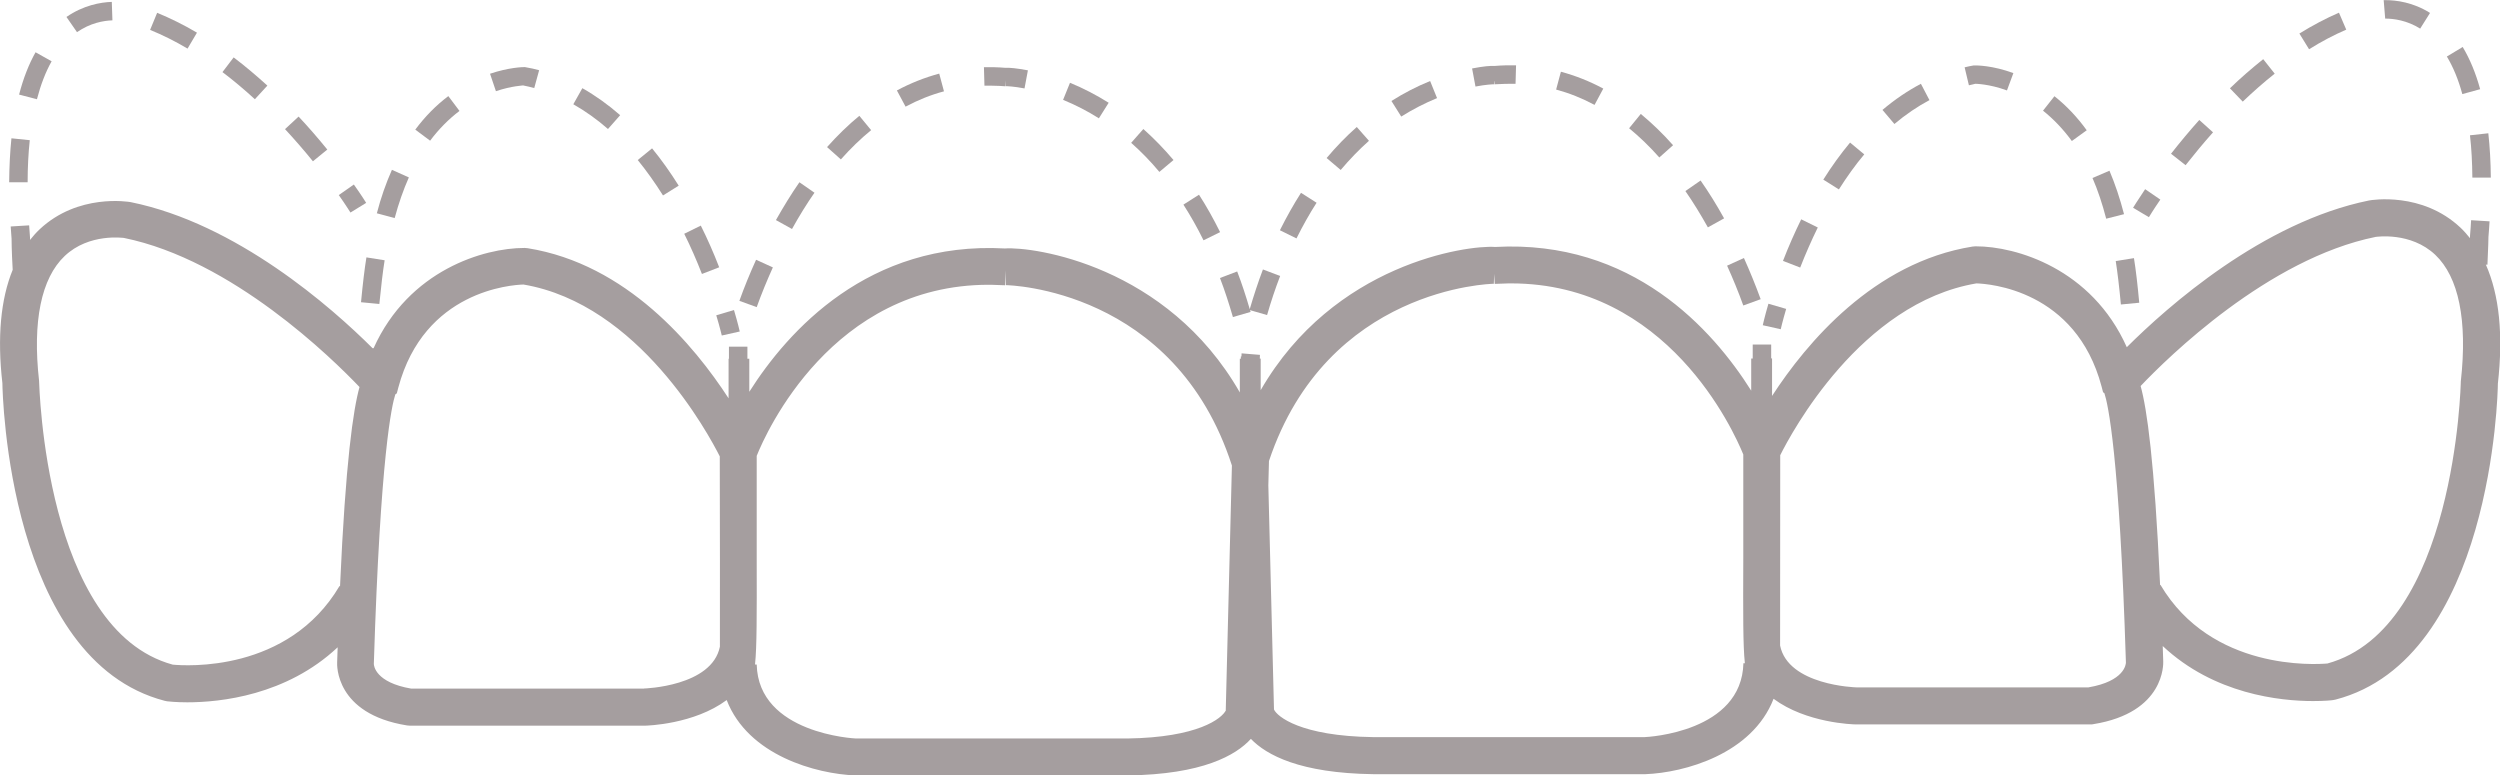<?xml version="1.0" encoding="UTF-8"?><svg id="Ebene_1" xmlns="http://www.w3.org/2000/svg" viewBox="0 0 199.02 61.72"><path d="M69.34,10.35l-.93-1.13c-.89.73-1.75,1.57-2.57,2.49l1.1.98c.77-.87,1.58-1.65,2.41-2.33Z" fill="#a59e9f"/><path d="M75.15,7.28l-.38-1.42c-1.15.31-2.29.76-3.37,1.34l.69,1.29c.99-.53,2.01-.94,3.06-1.22Z" fill="#a59e9f"/><path d="M61.53,21.29l-1.34-.61c-.49,1.08-.94,2.18-1.33,3.27l1.38.5c.38-1.06.82-2.13,1.29-3.17Z" fill="#a59e9f"/><path d="M64.85,15.35l-1.21-.84c-.65.93-1.27,1.95-1.87,3.01l1.28.71c.57-1.03,1.17-2,1.79-2.89Z" fill="#a59e9f"/><path d="M79.59,6.84l.45.03.03-.48v.47c.11,0,.66.02,1.49.18l.27-1.44c-.92-.17-1.45-.22-1.78-.2-.59-.05-1.15-.06-1.72-.05l.04,1.47c.4,0,.81,0,1.22.02Z" fill="#a59e9f"/><path d="M92.3,13.68l1.12-.94c-.75-.89-1.56-1.72-2.4-2.47l-.97,1.1c.79.7,1.55,1.48,2.25,2.32Z" fill="#a59e9f"/><path d="M88.26,8.18c-.99-.62-2.03-1.16-3.08-1.59l-.55,1.36c.98.4,1.94.89,2.85,1.47l.78-1.24Z" fill="#a59e9f"/><path d="M97.13,18.48c-.52-1.05-1.08-2.05-1.68-2.98l-1.24.79c.57.89,1.11,1.84,1.6,2.84l1.32-.65Z" fill="#a59e9f"/><path d="M98.15,25.24l1.41-.41s-.03-.09-.05-.14l1.36.39c.31-1.08.66-2.12,1.04-3.11l-1.37-.52c-.38,1-.73,2.07-1.05,3.16-.3-1.03-.63-2.04-1-3l-1.37.52c.38.99.72,2.04,1.03,3.11Z" fill="#a59e9f"/><path d="M57.46,26.71l1.43-.32s-.14-.64-.46-1.71l-1.41.42c.3.99.43,1.59.44,1.61Z" fill="#a59e9f"/><path d="M49.37,9.17c-.96-.84-1.97-1.56-3.01-2.15l-.72,1.28c.95.54,1.88,1.2,2.76,1.97l.97-1.1Z" fill="#a59e9f"/><path d="M41.64,6.8c.3.06.6.13.89.21l.39-1.42c-.33-.09-.66-.17-1.14-.25-.2,0-1.28.03-2.77.53l.47,1.39c1.27-.43,2.19-.45,2.15-.46Z" fill="#a59e9f"/><path d="M32.54,14.12l-1.34-.6c-.47,1.06-.88,2.22-1.2,3.46l1.42.38c.31-1.16.69-2.25,1.13-3.24Z" fill="#a59e9f"/><path d="M36.57,8.82l-.88-1.17c-.97.73-1.86,1.63-2.63,2.67l1.18.88c.69-.92,1.48-1.72,2.34-2.37Z" fill="#a59e9f"/><path d="M30.2,24.19c.14-1.43.28-2.6.42-3.47l-1.45-.23c-.15.91-.29,2.11-.43,3.57l1.46.14Z" fill="#a59e9f"/><path d="M54.03,14.78c-.67-1.07-1.38-2.07-2.12-2.97l-1.14.93c.69.85,1.37,1.8,2.01,2.82l1.25-.78Z" fill="#a59e9f"/><path d="M57.25,21.27c-.44-1.14-.93-2.25-1.46-3.31l-1.32.65c.51,1.02.98,2.1,1.41,3.2l1.37-.53Z" fill="#a59e9f"/><path d="M29.15,16.15s-.34-.56-.98-1.46l-1.2.84c.6.85.92,1.38.93,1.39l1.25-.77Z" fill="#a59e9f"/><path d="M26.06,11.91c-.74-.91-1.5-1.79-2.29-2.63l-1.08,1c.76.82,1.51,1.68,2.22,2.56l1.14-.93Z" fill="#a59e9f"/><path d="M15.68,2.6c-1.05-.62-2.12-1.15-3.17-1.58l-.56,1.36c.98.4,1.99.9,2.98,1.49l.75-1.27Z" fill="#a59e9f"/><path d="M21.29,6.82c-.89-.81-1.79-1.57-2.69-2.25l-.89,1.17c.86.65,1.73,1.38,2.58,2.16l.99-1.08Z" fill="#a59e9f"/><path d="M2.37,11.16l-1.46-.15c-.11,1.08-.17,2.26-.18,3.5h1.47c0-1.19.06-2.32.17-3.35Z" fill="#a59e9f"/><path d="M8.95,1.62l-.05-1.47c-.9.03-2.26.27-3.61,1.2l.84,1.21c1.05-.73,2.12-.92,2.82-.94Z" fill="#a59e9f"/><path d="M4.11,4.88l-1.28-.72c-.54.96-.98,2.09-1.31,3.37l1.42.37c.3-1.15.69-2.17,1.17-3.02Z" fill="#a59e9f"/><path d="M140.16,23.81c-.4-1.1-.85-2.2-1.33-3.27l-1.34.61c.47,1.04.91,2.11,1.29,3.17l1.38-.5Z" fill="#a59e9f"/><path d="M132.09,12.54l1.1-.98c-.82-.93-1.69-1.76-2.57-2.49l-.93,1.14c.83.68,1.64,1.46,2.41,2.33Z" fill="#a59e9f"/><path d="M137.25,17.38c-.59-1.07-1.22-2.08-1.87-3.01l-1.21.84c.62.89,1.22,1.87,1.79,2.89l1.28-.71Z" fill="#a59e9f"/><path d="M127.63,7.05c-1.08-.58-2.22-1.03-3.37-1.34l-.38,1.42c1.04.28,2.07.69,3.06,1.22l.69-1.29Z" fill="#a59e9f"/><path d="M118.93,6.72l.02-.35.03.36.03-.02h0c.56-.03,1.11-.05,1.64-.04l.04-1.47c-.56-.01-1.13,0-1.71.05-.32-.02-.86.02-1.79.2l.27,1.44c.83-.16,1.36-.18,1.48-.18Z" fill="#a59e9f"/><path d="M108.98,11.21l-.97-1.1c-.84.74-1.65,1.58-2.4,2.47l1.12.95c.71-.84,1.46-1.62,2.25-2.32Z" fill="#a59e9f"/><path d="M114.4,7.81l-.55-1.36c-1.06.43-2.09.96-3.08,1.59l.78,1.24c.92-.58,1.88-1.07,2.85-1.47Z" fill="#a59e9f"/><path d="M104.81,16.14l-1.24-.79c-.6.94-1.16,1.94-1.68,2.98l1.32.65c.49-.99,1.03-1.95,1.6-2.84Z" fill="#a59e9f"/><path d="M142.19,24.59l-1.41-.41c-.31,1.06-.45,1.71-.45,1.71l1.43.32s.14-.62.43-1.61Z" fill="#a59e9f"/><path d="M157.24,6.67s1.09,0,2.53.53l.51-1.38c-1.65-.61-2.91-.62-3.16-.61-.24.04-.48.09-.72.15l.34,1.43c.21-.05.42-.09.51-.12Z" fill="#a59e9f"/><path d="M153.6,7.97l-.68-1.3c-1.06.56-2.08,1.25-3.06,2.08l.95,1.12c.89-.75,1.83-1.39,2.79-1.9Z" fill="#a59e9f"/><path d="M164.93,11.23l1.19-.86c-.75-1.04-1.62-1.96-2.57-2.71l-.91,1.15c.84.67,1.61,1.48,2.29,2.41Z" fill="#a59e9f"/><path d="M148.41,12.29l-1.13-.94c-.74.89-1.46,1.88-2.13,2.95l1.24.78c.64-1.01,1.31-1.95,2.02-2.79Z" fill="#a59e9f"/><path d="M168.84,24.24l1.46-.14c-.13-1.43-.27-2.63-.42-3.55l-1.45.23c.14.9.28,2.06.41,3.46Z" fill="#a59e9f"/><path d="M169.09,17.05c-.32-1.24-.71-2.4-1.16-3.46l-1.35.58c.43.99.79,2.08,1.09,3.24l1.42-.36Z" fill="#a59e9f"/><path d="M144.71,18.11l-1.32-.65c-.52,1.06-1.01,2.17-1.45,3.31l1.37.53c.43-1.1.9-2.17,1.4-3.19Z" fill="#a59e9f"/><path d="M171.98,15.89l-1.21-.83c-.62.92-.96,1.48-.96,1.48l1.26.75s.32-.54.91-1.4Z" fill="#a59e9f"/><path d="M192.67,2.27l.78-1.24c-1.35-.85-2.69-1.02-3.57-1.02h-.12s.12,1.47.12,1.47c.69,0,1.73.14,2.79.8Z" fill="#a59e9f"/><path d="M186.78,2.36l-.58-1.35c-1.04.45-2.1,1.01-3.15,1.66l.77,1.25c.98-.61,1.98-1.14,2.96-1.56Z" fill="#a59e9f"/><path d="M197.44,7.1c-.35-1.28-.82-2.41-1.39-3.36l-1.26.76c.5.83.92,1.84,1.23,2.99l1.42-.39Z" fill="#a59e9f"/><path d="M181.08,5.86l-.91-1.15c-.89.71-1.78,1.48-2.65,2.32l1.02,1.06c.84-.8,1.69-1.55,2.55-2.23Z" fill="#a59e9f"/><path d="M196.82,14.14h1.47c-.01-1.26-.08-2.44-.2-3.53l-1.46.16c.12,1.04.18,2.17.19,3.37Z" fill="#a59e9f"/><path d="M176.17,10.53l-1.09-.98c-.77.86-1.52,1.76-2.25,2.69l1.16.91c.71-.9,1.44-1.78,2.18-2.61Z" fill="#a59e9f"/><path d="M197.88,21.07h.14c.07-1.37.08-2.2.08-2.2.04-.43.06-.84.09-1.25l-1.47-.09c-.02.4-.05.8-.09,1.27,0,0,0,.06,0,.16-.24-.3-.49-.59-.77-.85-3.05-2.86-7.07-2.19-7.27-2.15-8.46,1.72-16.03,8.44-19.28,11.68-2.8-6.28-8.84-8.03-12-8.03h-.07l-.22.02c-7.84,1.26-13.21,7.67-15.95,11.89v-2.99h-.07v-1.1s-1.47,0-1.47,0v1.11h-.12v2.56c-3.06-4.86-9.46-12.04-20.39-11.44-2.23-.16-12.85,1.33-18.66,11.4v-2.51h-.07c0-.1,0-.2.01-.3l-1.46-.12c0,.08,0,.17-.01.25h-.05c0,.06,0,.12,0,.18h-.08v2.68c-5.8-10.12-16.43-11.62-18.7-11.46-10.85-.6-17.27,6.55-20.35,11.41v-2.63h-.15v-.96s-1.47,0-1.47,0v.96s-.03,0-.03,0v3.15c-2.74-4.22-8.11-10.69-15.99-11.95l-.22-.02h-.07c-3.16,0-9.17,1.74-11.98,7.98h-.08c-3.28-3.27-10.83-9.92-19.26-11.63-.17-.03-4.19-.7-7.24,2.16-.28.26-.53.55-.77.85,0-.09,0-.16,0-.17-.03-.34-.05-.67-.07-.99l-1.47.09c.02.33.05.67.07.97,0,0,0,.93.09,2.48h0C.06,23.8-.23,26.84.19,30.5c.01.9.49,22.05,12.92,25.29l.2.04c.1.01.69.08,1.6.08,2.61,0,7.88-.54,11.97-4.38-.01.4-.03.78-.04,1.2-.01.17-.18,4.1,5.56,5.02l.23.02h18.68c.22,0,3.94-.11,6.54-2.04,1.71,4.42,7.13,5.88,10.25,6h21.67c5.96-.08,8.62-1.6,9.81-2.91,1.24,1.29,3.91,2.73,9.72,2.81h21.7c3.08-.12,8.48-1.59,10.19-6,2.6,1.93,6.32,2.04,6.57,2.04h18.76l.12-.02c5.74-.92,5.57-4.85,5.57-4.98-.01-.43-.03-.82-.04-1.24,4.09,3.84,9.36,4.38,11.97,4.38.91,0,1.5-.06,1.6-.08l.2-.04c12.43-3.25,12.91-24.39,12.91-25.15.44-3.9.11-7.05-.95-9.46ZM27.06,46.67l-.03-.02c-4.08,6.91-12.27,6.36-13.28,6.26C3.57,50.13,3.13,30.65,3.11,30.31c-.53-4.72.17-8.16,2.04-9.93,1.95-1.85,4.7-1.43,4.71-1.44,8.62,1.75,16.6,9.61,18.76,11.87-.5,1.8-1.11,5.93-1.55,15.85ZM51.27,54.82h-18.53c-2.86-.49-2.98-1.83-2.98-1.97.52-16.67,1.44-20.63,1.71-21.45l.12-.09.12-.46c2.06-7.71,9.01-8.17,9.96-8.2,9.2,1.56,14.75,11.94,15.63,13.68.01,5.15.02,12.2.01,15.15-.64,3.17-6.01,3.33-6.04,3.33ZM97.6,56.53c-.32.67-2.22,2.18-7.86,2.26h-21.59c-.08,0-7.78-.37-7.91-5.89h-.13s0-.03,0-.05h.12s-.12,0-.12,0c.14-1.33.14-3.79.13-8.37v-8.19c.75-1.89,6.02-13.62,18.47-13.62.06,0,.11,0,.17,0l1.13.04.06-1.19v1.18h.01c.21,0,13.45.29,17.99,14.36l-.49,19.48ZM138.79,52.79c-.13,5.49-7.6,5.88-7.86,5.89h-21.63c-5.78-.08-7.64-1.65-7.88-2.2l-.45-17.84.05-1.94c4.62-13.81,17.7-14.11,17.9-14.11h0l.03-.79.04.8,1.11-.04c.06,0,.13,0,.19,0,12.45,0,17.72,11.73,18.49,13.62v8.19c-.02,4.58-.02,7.04.12,8.37h-.12s.12,0,.12,0c0,.02,0,.04,0,.06h-.13ZM166.28,54.72h-18.5c-.06,0-5.43-.16-6.07-3.33,0-2.95,0-10.01.01-15.15.87-1.75,6.4-12.12,15.62-13.68.97.03,7.91.5,9.96,8.2l.12.46.11.09c.27.82,1.19,4.77,1.71,21.43,0,.15-.12,1.49-2.98,1.98ZM195.9,30.35c0,.2-.43,19.67-10.62,22.47-.96.08-9.23.6-13.29-6.26l-.03.02c-.45-9.91-1.05-14.05-1.55-15.85,2.15-2.26,10.13-10.13,18.71-11.87.03,0,2.79-.43,4.75,1.43,1.86,1.77,2.57,5.2,2.03,10.07Z" fill="#a59e9f"/></svg>